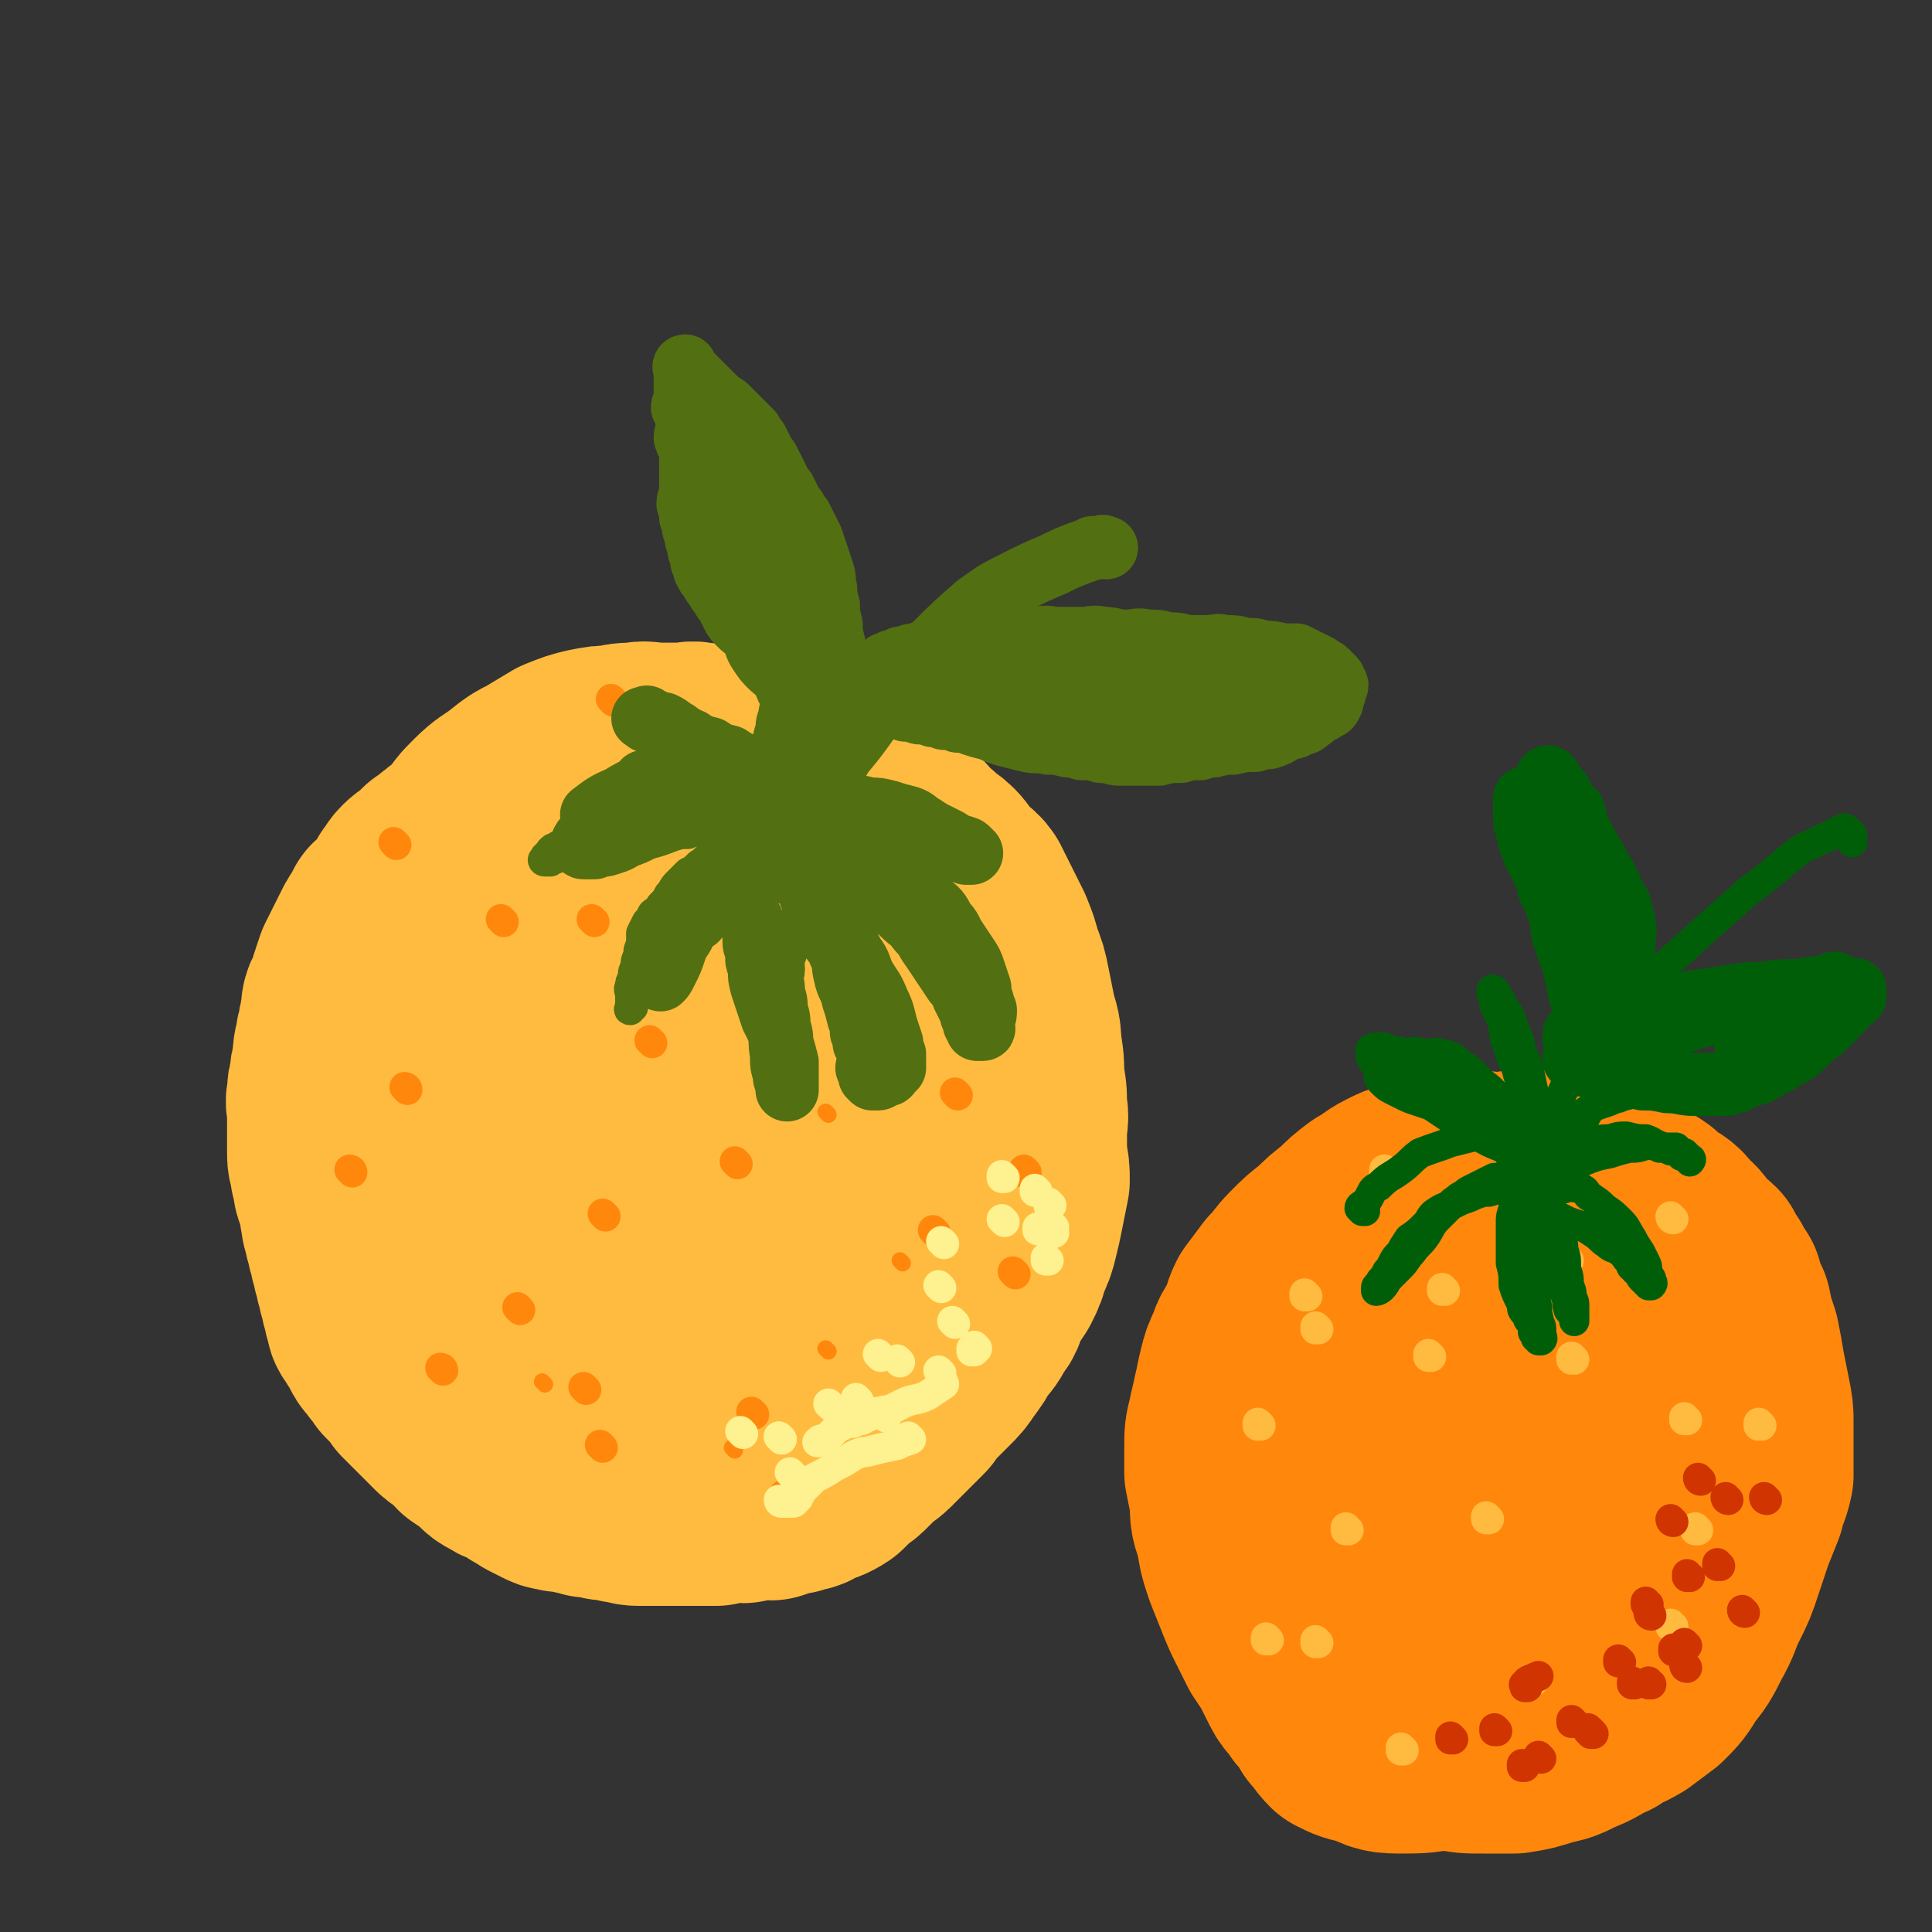 <svg viewBox='0 0 702 702' version='1.1' xmlns='http://www.w3.org/2000/svg' xmlns:xlink='http://www.w3.org/1999/xlink'><rect x="0" y="0" width="702" height="702" fill="#333333" stroke="none"/><g fill='none' stroke='rgb(255,187,64)' stroke-width='75' stroke-linecap='round' stroke-linejoin='round'><path d='M183,298c0,0 -1,-1 -1,-1 0,0 1,1 1,1 -1,1 -2,1 -3,2 -1,0 -1,0 -3,1 -2,1 -2,1 -4,2 -1,1 -1,1 -3,2 -2,1 -2,1 -4,2 -2,1 -2,2 -4,3 -2,2 -2,2 -4,3 -1,2 -1,2 -3,3 -2,2 -2,1 -4,3 -2,2 -1,2 -3,4 -1,2 0,3 -2,4 -1,2 -1,2 -3,3 -1,2 -1,2 -3,3 -1,2 -1,2 -1,3 -2,2 -2,2 -3,4 -1,2 -1,2 -2,4 -1,2 -1,2 -2,4 -1,2 -1,2 -2,4 -1,3 -1,3 -2,6 0,2 -1,2 -1,4 -2,3 -2,3 -2,7 -1,3 -1,3 -1,6 -1,2 -1,2 -1,4 -1,3 -1,3 -1,7 -1,3 -1,3 -1,6 -1,3 -1,3 -1,6 -1,3 0,3 0,6 0,3 0,3 0,7 0,3 0,3 0,7 0,3 0,3 1,6 0,2 0,2 1,4 0,3 0,3 1,5 0,2 1,2 1,4 1,3 0,3 1,5 0,2 0,2 1,4 0,2 0,2 1,4 0,2 0,2 1,4 0,2 0,2 1,4 0,2 0,2 1,4 0,2 0,2 1,4 0,2 0,2 1,4 0,2 0,2 1,4 0,2 0,2 1,4 0,2 0,2 1,3 1,2 1,2 2,3 1,2 1,2 2,4 1,2 2,2 3,4 2,2 2,2 3,4 2,2 2,2 3,3 2,2 2,2 3,4 2,2 2,2 4,4 2,2 2,2 4,4 2,2 2,2 4,4 2,2 3,1 4,3 3,2 2,2 4,4 3,2 3,2 6,4 2,2 2,3 5,4 2,2 3,1 6,3 2,1 2,2 5,3 1,1 1,1 3,2 2,1 2,1 4,2 2,1 2,0 4,1 3,0 3,0 6,1 2,0 2,0 4,1 3,0 3,0 6,1 3,0 3,0 6,1 3,0 3,1 6,1 3,0 3,0 6,0 2,0 2,0 4,0 3,0 3,0 7,0 2,0 2,0 4,0 3,0 4,0 7,0 3,-1 3,-1 6,-2 2,0 2,1 4,1 3,-1 3,-1 5,-2 3,0 3,1 5,1 3,-1 3,-1 5,-2 3,0 3,0 5,-1 3,0 3,-1 5,-2 3,-1 4,-1 7,-3 2,-2 2,-2 4,-4 3,-2 3,-2 5,-4 2,-2 2,-2 4,-4 2,-2 2,-1 4,-3 2,-2 2,-2 4,-4 2,-2 2,-2 4,-4 2,-2 2,-2 4,-4 2,-3 2,-3 4,-5 3,-3 3,-3 5,-5 3,-3 3,-3 5,-6 3,-4 3,-4 5,-8 3,-3 3,-3 5,-7 3,-3 2,-4 4,-8 2,-3 2,-3 4,-6 2,-4 2,-4 3,-8 2,-4 2,-4 3,-8 1,-4 1,-4 2,-9 1,-5 1,-5 2,-10 0,-4 0,-4 -1,-9 0,-4 0,-4 0,-9 0,-4 1,-4 0,-9 0,-5 0,-5 -1,-10 0,-6 0,-6 -1,-12 0,-6 -1,-6 -2,-11 -1,-5 -1,-5 -2,-10 -1,-5 -1,-5 -3,-10 -1,-4 -1,-4 -3,-9 -2,-4 -2,-4 -4,-8 -2,-4 -2,-4 -4,-8 -2,-3 -3,-2 -5,-5 -3,-3 -3,-4 -5,-6 -3,-3 -4,-2 -6,-5 -4,-3 -3,-3 -6,-6 -4,-4 -5,-3 -9,-6 -4,-3 -4,-3 -8,-5 -4,-3 -4,-3 -9,-5 -4,-2 -4,-2 -8,-4 -3,-1 -3,-1 -7,-3 -4,-1 -4,-2 -8,-3 -4,-1 -4,-1 -8,-2 -3,0 -3,-1 -7,-2 -3,0 -3,0 -7,0 -2,-1 -2,-1 -5,-1 -3,-1 -3,0 -6,0 -4,0 -4,0 -9,0 -4,0 -4,-1 -8,0 -4,0 -4,0 -8,1 -4,0 -4,0 -9,1 -4,1 -4,1 -9,3 -5,3 -5,3 -10,6 -4,2 -4,2 -9,6 -4,3 -5,3 -9,7 -4,4 -4,4 -6,8 -4,5 -3,5 -6,10 -3,6 -3,6 -6,13 -3,7 -4,7 -6,14 -3,8 -2,8 -4,16 -1,8 -1,8 -2,16 0,8 0,8 0,15 -1,7 -1,7 -1,14 0,7 0,7 1,14 1,7 2,7 4,14 3,7 2,8 4,15 3,7 3,6 6,13 2,6 3,6 6,13 3,6 3,6 6,12 2,5 2,5 6,9 3,4 3,4 7,8 3,3 4,3 8,5 4,3 4,3 8,5 4,3 4,3 9,4 5,1 5,1 9,1 6,0 6,1 12,0 7,-2 7,-2 14,-5 8,-4 8,-4 15,-9 8,-6 8,-6 15,-14 7,-7 7,-7 13,-15 6,-8 6,-8 10,-16 5,-8 6,-8 9,-17 4,-10 4,-10 6,-20 1,-10 1,-10 1,-21 -1,-10 -1,-10 -4,-20 -2,-7 -2,-7 -5,-15 -3,-6 -3,-7 -6,-12 -4,-6 -4,-6 -9,-10 -3,-4 -3,-4 -8,-6 -4,-3 -5,-3 -10,-5 -5,-2 -5,-3 -11,-3 -7,0 -7,1 -14,3 -7,2 -7,2 -14,6 -7,3 -7,4 -12,9 -8,7 -8,7 -13,15 -6,8 -6,9 -10,18 -4,10 -4,11 -5,21 -1,11 -1,11 1,22 1,11 1,12 4,22 4,11 5,11 11,21 6,8 6,8 14,15 6,6 6,6 13,9 7,3 7,3 15,3 8,1 8,1 15,0 9,-2 9,-3 16,-7 8,-5 9,-4 15,-10 8,-8 8,-8 13,-18 5,-10 5,-11 8,-22 3,-12 4,-13 4,-25 1,-13 1,-13 -2,-25 -1,-10 -2,-10 -5,-18 -3,-7 -3,-8 -8,-14 -3,-4 -4,-4 -9,-8 -4,-3 -4,-3 -9,-4 -6,-1 -7,-2 -14,0 -9,1 -9,2 -17,7 -10,6 -10,7 -18,16 -9,10 -10,10 -16,22 -6,12 -5,13 -8,26 -2,10 -2,11 -1,21 2,10 2,10 6,20 4,7 4,8 10,14 5,5 6,5 13,7 7,2 8,2 16,1 9,-1 9,-1 17,-5 10,-4 10,-5 19,-11 8,-7 8,-7 15,-16 6,-7 6,-7 9,-16 3,-7 3,-7 3,-15 0,-6 0,-7 -2,-12 -1,-5 -2,-5 -5,-9 -4,-4 -4,-4 -9,-7 -5,-2 -5,-2 -11,-2 -7,0 -8,0 -15,3 -8,4 -8,4 -15,10 -7,7 -8,7 -14,15 -5,8 -6,8 -9,17 -3,7 -2,8 -3,15 -1,7 -1,7 0,14 0,5 0,6 3,11 3,4 3,4 7,7 4,3 5,4 10,4 7,1 7,1 14,0 8,-3 8,-3 15,-7 8,-5 8,-5 14,-11 5,-5 6,-6 9,-12 4,-7 4,-8 4,-15 1,-6 0,-6 -3,-12 -2,-6 -2,-7 -6,-11 -5,-4 -5,-4 -11,-5 -6,-2 -7,-3 -14,-1 -8,4 -8,5 -16,11 -11,10 -13,13 -21,21 '/></g>
<g fill='none' stroke='rgb(255,136,12)' stroke-width='6' stroke-linecap='round' stroke-linejoin='round'><path d='M267,527c0,0 -1,-1 -1,-1 0,0 0,0 1,1 0,0 0,0 0,0 0,0 -1,-1 -1,-1 '/><path d='M198,503c0,0 -1,-1 -1,-1 0,0 0,0 1,1 '/><path d='M301,491c0,0 -1,-1 -1,-1 '/><path d='M328,459c0,0 -1,-1 -1,-1 '/><path d='M301,405c0,0 -1,-1 -1,-1 '/></g>
<g fill='none' stroke='rgb(255,136,12)' stroke-width='11' stroke-linecap='round' stroke-linejoin='round'><path d='M274,514c0,0 -1,-1 -1,-1 '/><path d='M213,505c0,0 -1,-1 -1,-1 0,0 0,0 1,1 '/><path d='M189,476c0,0 -1,-1 -1,-1 0,0 0,0 1,1 0,0 0,0 0,0 '/><path d='M128,426c0,0 -1,-1 -1,-1 0,0 1,0 1,1 '/><path d='M183,335c0,0 -1,-1 -1,-1 0,0 0,0 1,1 0,0 0,0 0,0 '/><path d='M216,335c0,0 -1,-1 -1,-1 0,0 0,0 1,1 0,0 0,0 0,0 '/><path d='M220,442c0,0 -1,-1 -1,-1 0,0 0,0 1,1 0,0 0,0 0,0 '/><path d='M268,423c0,0 -1,-1 -1,-1 0,0 0,0 1,1 0,0 0,0 0,0 '/><path d='M299,341c0,0 -1,-1 -1,-1 '/><path d='M348,398c0,0 -1,-1 -1,-1 '/><path d='M373,426c0,0 -1,-1 -1,-1 0,0 0,0 0,1 '/><path d='M308,310c0,0 -1,-1 -1,-1 0,0 0,0 1,1 0,0 0,0 0,0 '/><path d='M237,379c0,0 -1,-1 -1,-1 0,0 0,0 1,1 0,0 0,0 0,0 0,0 -1,-1 -1,-1 '/><path d='M148,396c0,0 -1,-1 -1,-1 0,0 1,0 1,1 '/><path d='M144,307c0,0 -1,-1 -1,-1 '/><path d='M223,255c0,0 -1,-1 -1,-1 '/><path d='M292,257c0,0 -1,-1 -1,-1 '/><path d='M335,311c0,0 -1,-1 -1,-1 0,0 0,0 1,1 '/><path d='M219,526c0,0 -1,-1 -1,-1 0,0 0,0 1,1 0,0 0,0 0,0 '/><path d='M286,544c0,0 -1,-1 -1,-1 0,0 0,0 1,1 0,0 0,0 0,0 '/><path d='M369,463c0,0 -1,-1 -1,-1 '/><path d='M340,448c0,0 -1,-1 -1,-1 0,0 0,0 1,1 '/><path d='M161,498c0,0 -1,-1 -1,-1 0,0 1,0 1,1 '/></g>
<g fill='none' stroke='rgb(82,111,18)' stroke-width='11' stroke-linecap='round' stroke-linejoin='round'><path d='M279,304c0,0 0,-1 -1,-1 -2,0 -2,0 -3,0 -3,-1 -3,-1 -5,-1 -2,-1 -2,-1 -4,-1 -2,-1 -2,-1 -5,-1 -3,-1 -3,-1 -5,-1 -2,-1 -2,-1 -4,-1 -3,-1 -3,-1 -5,-1 -3,-1 -3,0 -6,0 -3,0 -3,0 -6,0 -3,0 -3,-1 -6,0 -3,0 -3,0 -5,1 -2,0 -2,0 -4,1 -1,0 -1,0 -3,1 -1,0 -1,0 -3,1 -1,0 -1,0 -3,1 -1,1 -1,1 -3,2 -1,1 -1,1 -2,2 0,1 -1,0 -2,1 -1,0 -1,0 -2,1 -1,0 -1,0 -2,1 0,0 0,0 0,1 -1,0 -1,0 -1,1 -1,0 -1,0 -1,1 -1,0 -1,1 0,1 0,0 0,0 1,0 0,0 0,0 1,0 1,-1 1,-1 2,-1 2,-1 2,-1 3,-1 3,-1 3,-1 6,-1 3,-1 3,-1 6,-1 3,-1 3,-2 7,-3 3,0 3,0 7,0 3,-1 3,-1 7,-1 3,-1 3,-1 6,-1 3,-1 3,-1 6,-1 2,-1 2,-1 4,-1 2,-1 2,0 4,0 2,0 2,0 4,0 2,0 2,0 3,0 1,0 1,0 2,0 1,0 1,0 2,0 1,0 1,0 2,0 1,0 1,0 2,0 0,0 0,0 1,0 0,0 0,0 1,0 0,0 0,0 1,0 0,0 1,-1 1,0 0,0 0,0 0,1 -1,0 -1,0 -2,1 -1,0 -1,0 -2,1 -1,0 -1,0 -3,1 -2,0 -2,0 -4,1 -2,1 -2,1 -4,2 -2,1 -2,1 -4,2 -2,1 -2,2 -4,3 -2,2 -2,2 -4,3 -2,2 -2,2 -4,4 -2,2 -1,2 -3,4 -1,2 -1,2 -3,4 -1,2 -2,2 -3,3 -1,2 -1,2 -2,3 -1,2 -1,2 -2,4 0,2 0,2 0,4 -1,2 -1,2 -1,4 -1,2 -1,2 -1,4 -1,2 -1,2 -1,4 -1,2 -1,2 -1,3 -1,2 0,2 0,3 0,1 0,1 0,2 0,1 0,1 0,2 0,0 0,0 0,1 0,0 -1,1 0,1 0,0 0,-1 1,-1 0,-1 0,-2 1,-3 1,-1 1,-1 2,-3 1,-2 1,-2 2,-4 2,-3 2,-2 4,-5 2,-3 2,-3 4,-6 3,-4 3,-4 5,-7 3,-3 3,-3 5,-6 3,-3 4,-3 7,-6 2,-3 2,-3 4,-5 2,-2 2,-1 4,-3 2,-1 2,-1 3,-2 2,-1 2,-1 3,-2 1,0 1,0 2,0 1,-1 1,-1 2,-1 0,-1 0,-1 1,-1 0,-1 0,-1 1,-1 0,-1 0,-1 1,-1 0,-1 1,-1 1,-1 0,-1 -1,-1 -1,0 -1,0 -1,0 -2,1 0,0 0,0 -1,1 0,0 0,0 -1,1 0,0 0,0 -1,1 0,1 0,1 -1,2 0,1 0,1 -1,2 0,1 0,1 -1,2 0,1 0,0 -1,1 0,0 0,0 -1,1 0,0 0,0 -1,1 0,1 0,1 -1,2 0,1 0,1 -1,2 0,2 0,2 -1,4 0,3 1,3 1,6 0,2 -1,2 0,4 0,4 0,4 1,7 0,3 0,3 1,6 0,3 0,3 1,7 1,3 1,3 2,6 1,3 1,3 2,6 1,2 1,2 2,4 1,2 1,2 2,4 1,2 0,2 1,3 0,1 0,1 1,2 0,1 0,1 1,2 0,1 0,0 1,1 0,0 1,1 1,1 0,0 0,-1 0,-1 0,-1 0,-2 0,-3 -1,-2 -1,-2 -2,-4 0,-2 0,-3 -1,-5 0,-3 -1,-3 -2,-5 -1,-2 -1,-2 -2,-4 0,-2 0,-2 -1,-4 0,-3 0,-3 -1,-5 0,-3 0,-3 -1,-6 0,-4 0,-4 1,-9 0,-4 0,-4 1,-8 0,-3 0,-3 1,-6 0,-3 1,-3 2,-5 1,-2 0,-2 1,-4 0,-1 0,-1 1,-2 0,0 0,0 1,0 0,-1 0,-1 1,-1 '/></g>
<g fill='none' stroke='rgb(82,111,18)' stroke-width='23' stroke-linecap='round' stroke-linejoin='round'><path d='M288,296c0,0 -1,-1 -1,-1 0,0 1,1 1,1 -2,-1 -3,-2 -5,-2 -4,-1 -4,-1 -7,-1 -4,-1 -4,-1 -8,-1 -2,-1 -2,-1 -5,-1 -5,-1 -5,-1 -9,-1 -3,-1 -3,-1 -7,0 -3,0 -3,1 -7,2 -4,1 -4,1 -8,2 -3,1 -3,1 -6,2 -3,1 -3,1 -5,2 -2,1 -1,1 -3,2 -1,1 -1,1 -3,2 -1,1 -1,1 -2,2 0,0 0,0 0,1 -1,0 -1,0 -1,1 -1,0 0,0 0,1 0,0 -1,1 0,1 0,0 0,0 1,0 1,0 2,0 3,0 2,-1 2,-1 4,-1 3,-1 4,-1 7,-3 3,-1 3,-1 7,-3 4,-1 4,-1 9,-3 4,-1 4,-2 8,-3 3,-1 3,0 7,0 2,-1 2,-1 4,-1 2,-1 2,0 3,0 2,0 2,0 3,0 1,0 1,-1 2,0 1,0 1,0 2,1 0,0 0,0 1,1 0,0 0,0 1,1 0,0 0,0 1,1 0,0 0,1 1,1 0,0 1,0 1,0 0,-1 0,-1 0,-1 -1,-1 -1,-1 -2,-1 0,-1 0,-2 -1,-3 -1,-1 -1,-1 -2,-3 -1,-2 -1,-2 -3,-4 -1,-2 -1,-2 -3,-4 -2,-2 -2,-2 -4,-4 -1,-1 -1,-1 -3,-3 -1,-1 -1,0 -3,-2 -1,-1 -1,-1 -3,-3 -1,-1 -1,-1 -3,-2 -1,-1 -1,-1 -3,-2 -1,-1 -1,-1 -3,-2 -1,-1 -1,-1 -3,-2 -1,0 -1,0 -2,0 -1,-1 -1,-1 -2,-1 -1,-1 -1,-1 -2,-1 0,-1 0,0 0,0 -1,0 -2,0 -1,0 0,0 0,0 1,1 1,0 1,0 2,1 2,1 2,0 3,1 2,1 2,1 4,2 3,2 3,2 7,3 3,2 3,2 7,3 3,2 3,2 7,3 3,2 3,2 6,3 2,2 2,2 4,3 2,2 2,2 4,3 2,2 2,2 3,3 2,2 2,2 3,3 1,2 1,2 2,3 1,1 1,1 2,2 1,1 0,1 1,2 0,1 0,1 1,2 0,1 0,1 1,2 0,1 0,0 1,1 0,0 1,1 1,1 0,0 -1,0 -1,0 -1,-1 -1,-1 -2,-1 0,-1 0,-2 -1,-3 0,-1 -1,0 -2,-2 -1,-1 -1,-1 -2,-3 0,-1 0,-1 -1,-3 0,-2 0,-2 -1,-4 0,-2 0,-2 -1,-5 0,-3 0,-3 1,-6 0,-3 0,-3 1,-5 0,-3 0,-3 1,-5 0,-3 0,-3 1,-5 0,-2 0,-2 1,-4 0,-1 0,-1 1,-3 0,-1 0,-1 0,-2 0,-1 0,-1 0,-2 0,0 0,0 0,0 0,-1 0,-1 0,-1 0,0 0,0 0,1 0,1 0,1 0,2 0,1 0,1 0,2 0,2 -1,2 0,4 0,3 1,3 1,7 0,4 -1,4 0,9 0,5 0,5 1,10 0,4 0,4 0,8 0,3 0,3 0,6 0,2 0,2 0,3 0,2 0,2 0,3 0,2 0,2 0,3 0,1 0,1 0,2 0,1 0,1 0,2 0,0 0,0 0,1 0,0 0,0 0,1 0,0 0,1 0,1 0,0 0,-1 0,-1 0,-1 0,-1 0,-1 0,-2 0,-2 0,-3 0,-1 0,-1 0,-2 0,-1 -1,-1 0,-3 0,-1 0,-1 1,-3 0,-1 0,-1 1,-3 0,-1 1,-1 2,-2 1,-1 1,-1 3,-2 2,0 2,0 4,0 3,-1 3,-2 6,-1 4,0 4,0 8,1 3,0 3,0 7,1 3,1 3,1 7,2 3,1 3,2 5,3 3,2 3,2 5,3 2,1 2,1 4,2 2,1 1,1 3,2 1,1 2,0 3,1 1,0 1,0 2,1 0,0 1,1 1,1 -1,0 -1,0 -2,0 -2,-1 -2,-1 -4,-1 -1,-1 -1,-1 -3,-1 -1,-1 -1,-1 -3,-1 -3,-1 -3,-2 -5,-3 -3,-1 -3,-1 -5,-2 -3,0 -3,0 -6,0 -4,-1 -4,-2 -8,-1 -3,0 -3,0 -7,1 -3,0 -3,0 -7,1 -3,1 -3,1 -5,2 -2,1 -2,1 -4,2 -2,1 -2,1 -3,2 -1,1 -1,1 -2,2 0,1 0,1 -1,2 0,1 0,1 -1,2 0,1 0,1 1,2 0,1 0,1 1,1 0,0 0,0 1,0 1,0 1,0 2,0 1,0 1,0 2,0 2,-1 1,-1 3,-1 2,-1 2,-1 4,-1 2,-1 2,-1 4,-1 3,-1 3,-1 5,-1 3,-1 3,-1 5,0 3,0 3,0 5,1 3,1 3,1 5,2 4,2 4,2 6,4 4,3 4,3 6,7 4,3 4,3 6,7 3,3 2,3 4,6 2,3 2,3 4,6 2,3 2,3 3,6 1,3 1,3 2,6 0,2 0,2 1,5 0,1 0,1 1,3 0,2 0,2 -1,3 0,1 0,1 0,2 0,0 0,0 0,1 0,0 1,1 0,1 0,0 0,0 -1,0 0,0 0,0 -1,0 0,-1 1,-1 0,-1 0,-1 0,-1 -1,-1 0,-1 0,-2 -1,-3 0,-1 0,-1 -1,-3 -1,-2 -1,-2 -2,-4 -1,-3 -1,-3 -3,-5 -2,-3 -2,-3 -4,-6 -2,-3 -2,-3 -4,-6 -3,-4 -2,-4 -5,-7 -3,-4 -3,-3 -6,-6 -3,-3 -3,-3 -6,-5 -3,-2 -3,-2 -6,-4 -3,-2 -3,-1 -6,-3 -2,-1 -2,-1 -4,-2 -2,0 -2,0 -4,0 -2,-1 -2,-1 -3,-1 -1,-1 -1,-1 -2,-1 -1,-1 -1,0 -2,0 -1,0 -1,0 -2,0 0,0 0,0 -1,0 0,0 0,0 -1,0 0,0 0,-1 -1,0 0,0 1,0 1,1 0,0 -1,0 0,1 0,1 0,1 1,2 1,2 1,2 2,4 1,3 1,3 3,6 2,2 2,2 4,5 2,2 2,2 4,5 3,3 3,3 5,7 3,4 2,4 4,8 3,5 3,4 5,9 2,4 2,5 3,9 1,3 1,3 2,6 0,2 0,2 1,4 0,2 0,2 0,3 0,1 0,1 0,2 -1,1 -1,1 -2,2 0,1 -1,0 -2,1 -1,0 -1,1 -2,1 0,0 0,0 -1,0 0,0 0,0 -1,0 0,-1 0,-1 -1,-1 0,-1 0,-1 -1,-3 0,-1 1,-1 1,-3 0,-1 0,-1 0,-3 -1,-1 -1,-1 -2,-3 0,-2 0,-2 -1,-4 0,-3 0,-3 -1,-5 -1,-4 -1,-4 -2,-7 -1,-5 -2,-4 -3,-9 -1,-4 0,-4 -2,-8 -1,-3 -1,-2 -3,-5 -1,-2 -1,-2 -2,-4 -1,-1 -1,-2 -2,-3 '/><path d='M270,328c0,0 -1,-1 -1,-1 0,0 0,0 1,1 1,3 1,3 3,6 1,3 1,3 2,7 1,3 2,3 3,6 1,3 0,3 1,7 1,4 1,4 2,8 1,6 1,6 2,12 1,4 0,4 1,9 0,4 0,4 1,7 0,2 0,2 1,3 0,1 0,1 0,2 0,0 0,1 0,1 0,-1 0,-2 0,-3 0,-4 0,-4 0,-7 -1,-4 -1,-4 -2,-7 0,-3 0,-3 -1,-6 0,-3 0,-3 -1,-6 0,-3 0,-3 -1,-6 0,-3 0,-3 -1,-5 0,-2 1,-2 1,-4 0,-2 -1,-2 0,-4 0,-1 0,-1 1,-3 0,-1 0,-2 1,-3 '/><path d='M264,323c0,0 -1,-1 -1,-1 0,0 0,0 1,1 0,0 0,0 0,0 -3,2 -3,2 -5,5 -3,3 -3,2 -6,6 -3,2 -3,2 -5,6 -2,3 -2,3 -3,6 -1,3 -1,3 -3,7 -1,2 -1,2 -2,3 '/><path d='M235,285c0,0 -1,-1 -1,-1 0,0 1,1 1,1 -5,2 -5,2 -10,5 -5,2 -6,3 -10,6 '/><path d='M286,306c0,0 -1,0 -1,-1 2,-3 3,-3 6,-7 3,-5 3,-6 7,-11 4,-6 4,-6 8,-13 5,-6 5,-6 10,-13 5,-6 5,-6 10,-12 7,-8 7,-8 14,-15 7,-7 7,-7 15,-14 7,-5 7,-5 15,-9 6,-3 6,-3 13,-6 4,-2 4,-2 9,-4 3,-1 3,-1 5,-2 2,0 2,0 3,0 1,-1 1,0 2,0 '/><path d='M306,272c0,0 -1,-1 -1,-1 0,0 0,0 1,1 0,0 0,0 0,0 0,0 0,0 -1,-1 -1,-1 -1,-1 -2,-2 -2,-1 -2,-1 -3,-3 0,0 0,-1 -1,-2 -1,-1 -1,-1 -3,-3 -1,-1 -1,-1 -2,-2 -1,-1 -2,0 -3,-2 -1,-1 0,-2 -2,-4 -1,-2 -2,-1 -3,-3 -1,-2 0,-2 -2,-4 -1,-2 -2,-2 -4,-4 -2,-2 -2,-2 -4,-5 -2,-3 -1,-3 -3,-6 -1,-2 -2,-2 -4,-4 -2,-2 -2,-2 -3,-4 -1,-2 -1,-2 -2,-4 -1,-1 -1,-1 -2,-3 -1,-1 -1,-1 -2,-3 -1,-1 -1,-1 -2,-3 -1,-1 -1,-1 -2,-3 0,-1 0,-1 -1,-3 0,-2 0,-2 -1,-4 0,-2 0,-2 -1,-4 0,-2 0,-2 -1,-4 0,-2 0,-2 -1,-4 0,-2 0,-2 -1,-5 0,-2 1,-2 1,-4 0,-2 0,-2 0,-5 0,-3 0,-3 0,-5 0,-3 0,-3 0,-5 -1,-3 -1,-2 -2,-5 0,-2 1,-2 1,-4 0,-2 0,-2 0,-4 -1,-1 -1,-1 -2,-3 0,-1 1,-1 1,-3 0,-1 0,-1 0,-3 0,-1 0,-1 0,-3 0,-1 0,-1 0,-1 0,-1 0,-1 0,-2 0,-1 0,-1 0,-1 0,-1 0,-1 0,-1 0,-1 0,-1 0,-1 0,0 -1,0 0,1 0,0 0,0 1,1 0,0 0,0 1,1 0,0 0,0 1,1 0,0 0,0 1,1 1,1 1,1 2,2 1,1 1,1 2,2 1,1 1,1 2,2 1,1 1,1 2,2 1,1 2,1 3,2 2,2 2,2 3,3 2,2 2,2 3,3 2,2 2,2 3,3 1,2 1,2 2,3 1,2 1,2 2,4 1,2 1,2 2,3 1,2 1,2 2,4 1,2 1,2 2,4 1,2 1,2 2,3 1,2 1,2 2,4 1,2 1,2 2,3 1,2 1,2 2,3 1,2 1,2 2,4 1,2 1,2 2,4 1,3 1,3 2,6 1,3 1,3 2,6 1,3 0,3 1,6 0,3 0,3 1,6 0,3 0,3 1,7 0,3 0,3 1,7 0,3 1,3 1,6 0,3 0,3 0,6 0,1 0,1 0,3 0,2 0,2 0,4 0,2 0,2 0,3 0,1 0,1 0,2 -1,1 -1,1 -2,2 0,1 0,1 -1,1 0,0 0,0 -1,0 0,0 0,0 -1,0 -1,-1 -1,-1 -2,-3 -1,-2 -2,-2 -3,-4 -2,-3 -2,-3 -3,-6 -2,-5 -1,-5 -3,-11 -1,-5 -1,-5 -3,-11 -1,-5 -1,-5 -3,-11 -1,-4 -1,-4 -3,-9 -1,-4 -2,-4 -3,-9 -1,-3 0,-4 -2,-7 -1,-5 -1,-4 -3,-8 -1,-3 -1,-3 -2,-5 0,-1 -1,-1 -2,-3 0,-1 0,-1 -1,-3 0,-1 0,-1 -1,-2 0,0 0,0 -1,0 0,-1 0,-1 1,-1 0,0 0,0 1,1 1,2 2,2 3,4 2,5 2,5 4,9 2,5 2,5 4,9 3,5 3,5 5,10 3,5 2,5 4,10 2,6 3,6 4,12 2,5 2,5 3,11 1,5 2,5 3,9 1,4 1,4 2,7 1,2 1,2 2,3 '/><path d='M325,257c0,0 -1,-1 -1,-1 0,0 0,1 1,1 1,0 2,0 4,1 2,0 2,0 5,1 3,0 3,0 5,1 2,0 2,0 4,1 3,0 3,0 5,1 3,0 3,0 5,1 3,1 3,1 7,2 2,1 2,1 5,2 4,1 4,1 8,2 4,1 4,0 8,1 3,0 3,0 7,1 3,0 3,0 5,1 4,0 4,0 7,1 4,0 4,1 7,1 4,0 4,0 8,0 3,0 3,0 6,0 4,-1 4,-1 8,-1 3,-1 3,-1 7,-1 2,-1 2,-1 5,-1 4,-1 4,-1 7,-1 4,-1 4,-1 8,-1 2,-1 2,-1 5,-1 3,-1 3,-1 6,-3 3,-1 3,0 5,-2 2,0 2,0 4,-2 1,0 1,-1 3,-2 1,-1 1,0 3,-2 1,0 1,0 2,-2 0,0 0,-1 0,-2 1,-1 1,-1 1,-3 1,-1 1,-1 0,-2 0,-1 0,-1 -1,-2 -1,-1 -1,-1 -2,-2 -1,-1 -2,-1 -3,-2 -2,-1 -2,-1 -4,-2 -2,-1 -2,-1 -4,-2 -3,0 -3,0 -5,0 -4,-1 -4,-1 -7,-1 -3,-1 -3,-1 -7,-1 -3,-1 -3,-1 -7,-1 -3,-1 -3,0 -7,0 -3,0 -3,0 -7,0 -3,-1 -3,-1 -7,-1 -3,-1 -3,-1 -7,-1 -4,-1 -4,0 -8,0 -4,0 -4,-1 -8,-1 -4,-1 -4,0 -8,0 -4,0 -4,0 -8,0 -4,0 -4,-1 -8,0 -4,0 -4,0 -8,1 -4,1 -4,0 -9,1 -4,0 -4,0 -9,1 -4,0 -4,0 -8,1 -3,0 -3,0 -6,1 -2,0 -2,0 -4,1 -2,0 -2,0 -4,1 -2,0 -2,0 -3,1 -1,0 -2,0 -3,1 -1,0 -1,0 -2,1 -1,1 -1,1 -2,2 0,1 0,1 -1,2 0,1 0,1 1,2 0,1 0,1 1,2 1,1 1,1 2,2 1,1 1,1 3,2 2,1 2,1 4,2 4,1 4,1 8,2 5,1 5,2 11,2 6,0 6,0 13,0 6,-1 6,-1 13,-1 7,-1 7,-1 14,-1 6,-1 6,-1 13,-3 6,-1 6,-1 11,-2 6,-1 6,0 12,-2 5,0 5,-1 10,-2 4,0 4,0 9,0 4,-1 4,-2 8,-3 3,0 3,0 5,0 2,-1 2,-1 4,-1 1,-1 1,-1 2,-1 0,-1 1,-1 1,-1 -1,-1 -1,-2 -2,-3 -2,-1 -2,-1 -4,-2 -5,-1 -5,-1 -9,-2 -6,0 -6,-1 -13,0 -7,0 -7,0 -14,1 -7,0 -7,0 -14,1 -6,0 -6,0 -13,1 -7,1 -7,1 -15,2 -6,1 -6,1 -12,2 -4,1 -4,0 -9,1 -3,0 -3,0 -7,1 -1,0 -1,1 -2,1 -1,0 -2,0 -2,0 0,0 1,0 2,0 2,0 2,0 5,0 6,-1 6,-1 12,-1 10,-1 10,-1 19,-1 9,-1 9,-1 18,-1 8,-1 8,-1 16,-1 6,-1 6,-1 11,-1 4,-1 4,-1 8,-1 1,-1 2,-1 3,-1 '/><path d='M441,256c0,0 -1,-1 -1,-1 0,0 0,0 0,1 '/></g>
<g fill='none' stroke='rgb(254,241,144)' stroke-width='11' stroke-linecap='round' stroke-linejoin='round'><path d='M382,438c0,0 -1,-1 -1,-1 0,0 0,0 0,1 '/><path d='M381,458c0,0 -1,-1 -1,-1 0,0 0,0 0,1 '/><path d='M354,491c0,0 -1,-1 -1,-1 0,0 0,0 0,1 '/><path d='M343,503c0,0 -1,-1 -1,-1 0,0 1,0 1,1 -3,2 -3,2 -6,4 -4,2 -5,1 -9,3 -2,1 -2,1 -4,2 -2,1 -2,0 -4,1 -2,0 -2,0 -3,1 -2,1 -2,1 -4,2 -1,0 -2,0 -3,1 -2,0 -2,0 -4,1 -1,0 -1,0 -2,1 -1,1 -1,1 -2,2 -1,1 -1,1 -3,2 -1,0 -1,0 -2,1 '/><path d='M288,536c0,0 -1,-1 -1,-1 0,0 0,0 1,1 0,0 0,0 0,0 0,0 -1,-1 -1,-1 '/><path d='M322,515c0,0 -1,-1 -1,-1 0,0 0,0 1,1 '/><path d='M355,490c0,0 -1,-1 -1,-1 0,0 0,0 0,1 0,0 0,0 0,0 '/><path d='M378,447c0,0 -1,-1 -1,-1 0,0 0,0 0,1 0,0 0,0 0,0 1,0 0,-1 0,-1 '/><path d='M377,433c0,0 -1,-1 -1,-1 0,0 0,0 0,1 0,0 0,0 0,0 '/><path d='M365,428c0,0 -1,-1 -1,-1 0,0 0,0 0,1 0,0 0,0 0,0 '/><path d='M343,452c0,0 -1,-1 -1,-1 0,0 0,0 1,1 '/><path d='M347,481c0,0 -1,-1 -1,-1 0,0 0,0 1,1 0,0 0,0 0,0 '/><path d='M284,523c0,0 -1,-1 -1,-1 0,0 0,0 1,1 '/><path d='M284,523c0,0 -1,-1 -1,-1 0,0 0,0 1,1 0,0 0,0 0,0 '/><path d='M302,511c0,0 -1,-1 -1,-1 0,0 0,0 1,1 '/><path d='M327,495c0,0 -1,-1 -1,-1 0,0 0,0 1,1 0,0 0,0 0,0 '/><path d='M342,468c0,0 -1,-1 -1,-1 0,0 0,0 1,1 '/><path d='M365,444c0,0 -1,-1 -1,-1 '/><path d='M320,493c0,0 -1,-1 -1,-1 '/><path d='M270,521c0,0 -1,-1 -1,-1 0,0 0,0 1,1 '/><path d='M284,546c0,0 -1,-1 -1,-1 0,0 0,1 1,1 3,-2 4,-3 7,-5 '/><path d='M342,499c0,0 -1,-1 -1,-1 0,0 0,0 1,1 0,0 0,0 0,0 '/><path d='M383,448c0,0 -1,-1 -1,-1 '/><path d='M383,446c0,0 -1,-1 -1,-1 '/><path d='M331,523c0,0 -1,-1 -1,-1 0,0 0,0 1,1 0,0 0,0 0,0 -3,1 -3,1 -5,2 -5,1 -5,1 -9,2 -3,1 -3,0 -7,2 -3,2 -3,2 -7,4 -3,2 -3,2 -7,4 -2,2 -2,2 -4,4 -1,1 -1,2 -2,3 0,1 0,0 -1,1 0,0 0,1 -1,1 -1,0 -1,0 -2,0 '/><path d='M312,509c0,0 -1,-1 -1,-1 0,0 0,0 1,1 '/><path d='M312,510c0,0 -1,-1 -1,-1 0,0 0,0 1,1 0,0 0,0 0,0 '/></g>
<g fill='none' stroke='rgb(255,136,12)' stroke-width='75' stroke-linecap='round' stroke-linejoin='round'><path d='M531,502c0,0 -1,-1 -1,-1 0,0 1,1 0,1 -2,0 -2,0 -5,1 -4,1 -4,1 -8,2 -5,1 -5,1 -10,3 -6,2 -6,2 -10,5 -5,3 -4,3 -8,7 -3,2 -3,3 -6,6 -2,2 -2,2 -5,6 -1,2 -1,2 -2,4 -1,3 -1,4 -2,7 -1,3 -1,3 -2,6 -1,4 -1,4 -1,8 0,5 0,5 0,10 1,6 1,6 3,11 1,6 1,6 3,11 2,5 2,5 4,10 2,4 2,4 4,8 2,4 2,4 4,8 2,3 2,4 5,7 3,3 4,2 7,4 4,2 4,3 8,4 5,2 5,2 10,3 4,1 4,1 9,2 5,1 5,1 11,1 5,0 6,0 11,0 6,-1 6,-1 12,-3 6,-1 6,-2 11,-4 5,-2 5,-3 10,-5 4,-3 4,-2 9,-5 4,-3 4,-3 8,-6 4,-4 4,-4 7,-9 4,-5 4,-5 7,-11 4,-7 3,-7 6,-13 3,-6 3,-6 5,-12 2,-6 2,-6 4,-12 2,-5 2,-5 4,-10 1,-5 2,-5 3,-10 0,-5 0,-5 0,-10 0,-4 0,-4 0,-9 0,-4 0,-4 -1,-9 -1,-5 -1,-5 -2,-10 -1,-6 -1,-6 -2,-11 -2,-6 -2,-6 -3,-11 -2,-4 -2,-4 -3,-8 -2,-3 -2,-3 -3,-5 -2,-3 -2,-3 -3,-5 -2,-2 -3,-2 -5,-4 -2,-3 -2,-4 -5,-6 -3,-4 -3,-4 -7,-6 -4,-4 -4,-4 -9,-6 -4,-2 -4,-2 -8,-4 -5,-2 -5,-2 -9,-3 -5,-1 -5,-1 -9,-2 -6,0 -6,0 -12,-1 -5,0 -5,1 -11,1 -5,0 -5,-1 -11,0 -4,0 -4,0 -8,1 -5,1 -5,1 -10,2 -5,1 -5,1 -9,3 -4,2 -4,3 -8,5 -4,3 -4,3 -8,7 -4,3 -4,3 -8,7 -4,3 -4,3 -8,7 -4,4 -3,4 -7,8 -3,4 -3,4 -6,8 -2,4 -1,4 -3,8 -2,4 -3,4 -4,8 -2,4 -2,4 -3,8 -1,4 -1,5 -2,9 -1,5 -1,4 -2,9 -1,4 -1,4 -1,9 0,5 0,5 0,9 1,5 1,5 2,10 0,6 0,6 2,11 1,7 1,7 3,13 2,5 2,5 4,10 2,5 2,5 4,9 2,4 2,4 4,8 2,3 2,3 4,6 2,4 2,4 4,8 2,4 3,3 5,7 3,3 3,3 5,7 3,3 2,3 5,6 4,2 4,2 9,3 5,2 5,3 11,3 9,0 9,0 18,-2 10,-2 10,-2 18,-7 9,-4 9,-4 17,-10 7,-5 8,-5 14,-11 8,-7 8,-7 15,-14 6,-6 7,-6 12,-13 6,-7 6,-7 10,-15 4,-8 4,-8 6,-16 3,-9 3,-9 5,-18 2,-10 2,-10 1,-20 0,-11 -1,-11 -3,-22 -3,-9 -3,-9 -7,-17 -3,-8 -3,-8 -8,-15 -4,-5 -4,-5 -9,-9 -5,-4 -5,-4 -10,-6 -5,-3 -5,-4 -10,-5 -6,-2 -7,-2 -13,-2 -6,0 -7,0 -13,2 -7,2 -7,2 -14,5 -9,6 -9,5 -17,12 -8,7 -9,7 -15,16 -7,9 -7,9 -12,19 -4,13 -3,13 -6,26 -2,12 -3,12 -3,25 -1,11 -1,11 0,22 1,9 1,10 3,19 1,7 1,7 4,14 3,6 3,6 7,10 6,5 6,5 13,7 8,1 9,1 17,0 11,-2 11,-2 22,-5 10,-4 11,-4 21,-10 9,-6 8,-7 16,-15 7,-7 8,-6 13,-15 6,-9 5,-9 7,-19 2,-9 2,-9 1,-18 0,-8 1,-8 -1,-16 -2,-7 -2,-7 -7,-14 -3,-5 -4,-5 -9,-8 -5,-3 -6,-3 -12,-3 -7,0 -7,0 -14,2 -8,2 -8,2 -15,6 -9,7 -10,7 -17,16 -7,8 -7,8 -12,17 -4,9 -4,9 -6,19 -2,8 -2,9 -2,18 0,7 0,7 3,14 2,7 2,7 6,13 4,4 4,5 10,7 6,2 7,2 13,2 9,0 10,0 18,-3 11,-4 12,-3 22,-10 9,-6 9,-7 16,-16 6,-8 6,-9 10,-18 4,-10 4,-10 5,-21 1,-8 2,-9 0,-17 -1,-8 -1,-9 -5,-16 -3,-6 -3,-8 -8,-11 -5,-4 -6,-3 -12,-3 -6,0 -7,-1 -13,2 -10,3 -10,4 -19,10 -10,7 -10,8 -18,17 -8,10 -7,10 -13,21 -6,11 -6,11 -9,22 -3,10 -3,10 -3,20 0,7 0,7 3,14 1,6 1,6 5,10 4,4 5,5 10,6 7,1 8,0 15,-1 8,-3 9,-3 16,-7 9,-6 9,-7 16,-15 6,-6 6,-7 9,-15 2,-6 3,-7 3,-14 0,-5 -1,-6 -3,-10 -2,-4 -3,-5 -7,-7 -5,-2 -5,-3 -11,-2 -7,1 -8,1 -14,5 -9,7 -9,8 -14,18 -5,11 -5,12 -7,24 -2,16 -1,21 -1,32 '/></g>
<g fill='none' stroke='rgb(255,187,64)' stroke-width='11' stroke-linecap='round' stroke-linejoin='round'><path d='M510,636c0,0 -1,-1 -1,-1 0,0 0,0 0,1 '/><path d='M461,596c0,0 -1,-1 -1,-1 0,0 0,0 0,1 '/><path d='M458,518c0,0 -1,-1 -1,-1 0,0 0,0 0,1 '/><path d='M525,469c0,0 -1,-1 -1,-1 0,0 0,0 0,1 '/><path d='M541,552c0,0 -1,-1 -1,-1 0,0 0,0 0,1 '/><path d='M490,556c0,0 -1,-1 -1,-1 0,0 0,0 0,1 '/><path d='M479,597c0,0 -1,-1 -1,-1 0,0 0,0 0,1 '/><path d='M557,611c0,0 -1,-1 -1,-1 0,0 0,0 0,1 0,0 0,0 0,0 '/><path d='M608,591c-1,0 -1,-1 -1,-1 0,0 0,0 0,1 '/><path d='M613,516c-1,0 -1,-1 -1,-1 0,0 0,0 0,1 '/><path d='M570,458c0,0 -1,-1 -1,-1 0,0 0,0 0,1 '/><path d='M479,483c0,0 -1,-1 -1,-1 0,0 0,0 0,1 '/><path d='M475,471c0,0 -1,-1 -1,-1 0,0 0,0 0,1 0,0 0,0 0,0 '/><path d='M559,427c0,0 -1,-1 -1,-1 0,0 0,0 0,1 0,0 0,0 0,0 '/><path d='M608,443c-1,0 -1,-1 -1,-1 '/><path d='M640,518c-1,0 -1,-1 -1,-1 0,0 0,0 0,1 0,0 0,0 0,0 0,0 0,-1 0,-1 '/><path d='M617,556c-1,0 -1,-1 -1,-1 0,0 0,0 0,1 '/><path d='M572,494c0,0 -1,-1 -1,-1 0,0 0,0 0,1 '/><path d='M520,493c0,0 -1,-1 -1,-1 0,0 0,0 0,1 '/><path d='M504,426c0,0 -1,-1 -1,-1 0,0 0,0 0,1 0,0 0,0 0,0 '/></g>
<g fill='none' stroke='rgb(207,52,1)' stroke-width='11' stroke-linecap='round' stroke-linejoin='round'><path d='M544,629c0,0 -1,-1 -1,-1 0,0 0,0 0,1 0,0 0,0 0,0 '/><path d='M594,612c-1,0 -1,-1 -1,-1 0,0 0,0 0,1 '/><path d='M613,598c-1,0 -1,-1 -1,-1 0,0 0,0 0,1 '/><path d='M572,626c0,0 -1,-1 -1,-1 0,0 0,0 0,1 0,0 0,0 0,0 '/><path d='M554,642c0,0 -1,-1 -1,-1 0,0 0,0 0,1 '/><path d='M578,629c0,0 -1,-1 -1,-1 0,0 0,0 0,1 0,0 0,0 0,0 '/><path d='M609,600c-1,0 -1,-1 -1,-1 0,0 0,0 0,1 '/><path d='M614,573c-1,0 -1,-1 -1,-1 0,0 0,0 0,1 '/><path d='M589,604c0,0 -1,-1 -1,-1 0,0 0,0 0,1 '/><path d='M528,632c0,0 -1,-1 -1,-1 0,0 0,0 0,1 0,0 0,0 0,0 1,0 0,-1 0,-1 '/><path d='M555,613c0,0 -1,-1 -1,-1 0,0 0,0 0,1 0,0 0,0 0,0 1,0 -1,-1 0,-1 1,-2 3,-2 5,-3 '/><path d='M599,583c-1,0 -1,-1 -1,-1 0,0 0,0 0,1 0,0 0,0 0,0 0,0 0,-1 0,-1 0,0 0,0 0,1 '/><path d='M608,553c-1,0 -1,-1 -1,-1 '/><path d='M618,538c-1,0 -1,-1 -1,-1 '/><path d='M642,545c-1,0 -1,-1 -1,-1 '/><path d='M634,586c-1,0 -1,-1 -1,-1 '/><path d='M613,606c-1,0 -1,-1 -1,-1 '/><path d='M579,630c0,0 -1,-1 -1,-1 0,0 0,0 0,1 0,0 0,0 0,0 '/><path d='M560,639c0,0 -1,-1 -1,-1 0,0 0,0 0,1 '/><path d='M600,612c-1,0 -1,-1 -1,-1 0,0 0,0 0,1 0,0 0,0 0,0 '/><path d='M625,569c-1,0 -1,-1 -1,-1 0,0 0,0 0,1 '/><path d='M628,545c-1,0 -1,-1 -1,-1 '/><path d='M600,587c-1,0 -1,-1 -1,-1 '/></g>
<g fill='none' stroke='rgb(0,94,9)' stroke-width='11' stroke-linecap='round' stroke-linejoin='round'><path d='M566,428c0,0 -1,-1 -1,-1 0,0 0,0 0,1 0,0 0,0 0,0 1,0 0,0 0,-1 -2,-2 -1,-2 -3,-4 -2,-4 -3,-4 -6,-8 -2,-4 -2,-5 -5,-9 -2,-3 -3,-3 -6,-6 -3,-4 -3,-4 -7,-7 -3,-3 -3,-4 -7,-6 -3,-3 -3,-3 -7,-4 -3,-1 -3,0 -7,0 -3,-1 -3,-1 -6,0 -2,0 -2,0 -5,1 -1,1 -1,1 -2,2 -1,1 -1,1 -2,2 -1,1 -1,1 -1,2 0,2 0,2 1,3 2,2 2,2 4,3 2,1 2,1 4,2 2,1 2,1 5,2 3,1 3,1 6,2 4,1 4,1 7,2 3,1 3,2 6,3 3,2 3,1 6,3 2,1 2,2 4,3 1,2 2,1 3,3 1,2 0,2 2,4 0,2 1,2 2,3 0,2 0,2 0,3 1,1 1,1 1,2 1,1 1,1 1,2 1,1 1,1 1,2 1,0 0,0 0,1 0,0 0,1 0,1 0,0 0,0 -1,0 -1,0 -1,0 -2,0 -2,-1 -2,-1 -4,-2 -3,0 -3,0 -6,1 -2,0 -2,0 -5,1 -2,1 -2,1 -5,2 -2,1 -2,1 -4,2 -3,1 -3,1 -6,3 -2,2 -1,2 -3,4 -3,3 -3,3 -6,5 -2,3 -2,3 -3,5 -2,2 -2,2 -3,4 -1,2 -1,2 -2,3 -1,2 -1,2 -2,3 -1,1 0,1 -1,2 0,0 -1,0 -1,1 0,0 0,1 0,1 1,0 2,-1 2,-1 2,-2 1,-2 3,-4 2,-2 2,-2 4,-4 2,-2 2,-3 4,-5 2,-3 3,-3 5,-6 2,-3 2,-4 4,-6 2,-2 2,-2 4,-4 1,-1 1,-2 3,-3 1,-1 1,-1 3,-2 1,-1 1,-1 3,-2 2,-1 2,-1 4,-2 2,-1 2,-1 4,-2 2,0 2,0 4,-1 1,0 1,1 3,1 1,0 1,-1 2,0 1,0 1,0 2,1 0,0 0,0 0,1 1,0 1,0 1,1 0,0 0,0 -1,1 0,0 0,0 -1,1 0,0 -1,0 -1,1 -1,1 -1,1 -1,2 -1,1 -1,1 -1,3 -1,3 -1,3 -1,5 0,3 0,3 0,7 0,4 0,4 0,8 1,4 1,4 1,8 1,3 1,3 3,7 0,2 0,2 2,4 0,2 1,2 2,3 0,1 0,2 0,3 1,1 1,1 1,2 1,0 1,1 1,1 1,0 1,0 1,0 1,-1 0,-1 0,-2 0,-1 0,-1 0,-2 0,-2 -1,-2 -1,-4 -1,-3 0,-3 -1,-6 0,-3 0,-3 -1,-6 0,-3 0,-3 -1,-6 0,-3 0,-3 -1,-5 0,-3 -1,-3 -1,-5 0,-3 0,-3 0,-5 0,-2 0,-2 0,-4 1,-2 1,-2 1,-4 1,-1 0,-2 0,-3 0,-1 1,-1 1,-2 1,-1 0,-1 0,-2 0,0 0,-1 0,-1 1,1 1,1 1,2 1,1 1,1 1,2 1,1 1,1 1,2 1,2 1,2 1,3 1,3 1,3 1,5 1,4 2,3 3,7 1,4 0,4 2,9 0,4 0,4 2,7 0,2 1,2 2,4 0,2 0,2 0,3 1,2 1,2 1,3 1,1 1,1 1,2 0,0 0,1 0,1 0,0 0,-1 0,-1 0,-2 0,-2 0,-4 0,-2 0,-2 -1,-4 0,-2 -1,-2 -1,-4 -1,-3 0,-3 -1,-5 0,-2 0,-2 -1,-4 0,-2 0,-2 -1,-4 0,-1 -1,-1 -1,-3 0,-1 0,-1 0,-3 0,-1 0,-1 0,-2 0,0 0,0 0,-1 0,0 0,-1 0,-1 0,1 0,2 0,3 1,1 1,1 1,3 1,2 1,2 1,4 1,3 1,3 1,7 1,3 1,3 1,6 1,2 1,2 1,4 1,2 0,2 0,3 0,1 0,1 0,2 0,0 0,1 0,1 0,0 -1,-1 -1,-1 -1,-3 0,-3 -1,-5 -1,-3 -1,-3 -2,-5 -1,-3 -1,-3 -2,-6 -1,-3 0,-3 -1,-5 0,-2 0,-2 -1,-4 0,-1 -1,-1 -1,-3 0,-1 0,-1 0,-3 0,-1 0,-1 0,-2 0,0 1,0 1,-1 1,0 1,-1 1,-1 2,1 2,1 4,2 2,1 2,1 5,2 3,1 3,1 6,3 3,2 2,2 5,4 2,2 3,1 5,3 2,1 1,2 3,3 1,2 0,2 2,3 0,1 1,1 2,2 0,1 0,1 1,2 1,0 1,0 1,1 1,0 1,1 1,1 1,0 1,0 1,0 1,-1 0,-1 0,-2 0,-1 -1,-1 -1,-2 -1,-2 0,-2 -1,-4 -1,-2 -1,-2 -2,-4 -2,-3 -2,-3 -3,-5 -2,-3 -2,-4 -4,-6 -3,-3 -3,-3 -6,-5 -2,-2 -2,-2 -5,-4 -2,-1 -1,-2 -3,-3 -2,-1 -2,0 -4,-1 -2,0 -2,1 -4,1 -2,0 -2,0 -3,0 -2,0 -2,-1 -3,0 -1,0 -1,0 -2,1 0,0 -1,0 -1,0 0,0 -1,0 -1,0 0,-1 1,-1 1,-1 2,-2 2,-2 4,-3 2,-1 2,-1 5,-3 4,-2 4,-2 8,-4 5,-2 5,-2 10,-3 3,-1 3,-1 7,-2 3,0 3,0 6,-1 3,0 3,0 5,1 2,0 2,0 4,1 1,0 1,0 3,1 1,0 1,0 1,1 1,0 2,0 2,1 1,0 1,1 1,1 0,0 1,-1 0,-1 -1,-1 -1,-1 -2,-2 -2,0 -2,-1 -3,-2 -2,0 -2,0 -4,0 -4,-1 -4,-2 -7,-3 -3,0 -3,0 -7,-1 -3,0 -3,0 -6,1 -3,0 -3,0 -6,1 -2,1 -2,1 -5,2 -3,1 -3,1 -6,3 -2,2 -2,2 -5,4 -2,2 -2,2 -3,4 -1,1 -1,1 -2,2 -1,1 -1,1 -2,2 -1,0 0,1 -1,1 0,0 -1,0 -1,0 -1,-1 -1,-1 -1,-2 0,-1 0,-1 0,-3 1,-1 1,-1 1,-3 1,-2 1,-2 3,-4 1,-2 1,-2 3,-4 2,-2 2,-2 4,-4 3,-3 3,-3 6,-5 3,-2 3,-2 6,-4 3,-2 3,-2 6,-3 3,-1 3,-1 5,-2 1,0 1,0 3,-1 1,0 1,0 3,-1 1,0 1,0 1,0 1,-1 1,-1 1,-1 1,-1 1,-1 1,-1 0,-1 0,-1 0,-1 0,-1 0,0 -1,0 -1,0 -1,-1 -2,0 -2,0 -3,0 -4,1 -3,1 -2,1 -4,3 -3,2 -3,2 -6,4 -2,2 -2,2 -3,4 -3,3 -3,3 -4,6 -2,1 -2,1 -3,3 -1,2 -1,2 -2,3 -1,2 -1,2 -2,3 -1,2 0,2 -1,3 0,1 0,1 -1,2 0,1 0,1 -1,2 0,0 -1,1 -1,1 0,-1 0,-1 0,-2 0,-3 0,-3 0,-5 0,-3 1,-3 0,-5 0,-3 0,-3 -1,-5 0,-3 0,-3 -1,-5 0,-3 -1,-3 -1,-5 -1,-3 0,-3 -1,-6 -1,-5 -1,-5 -2,-9 -2,-4 -2,-4 -3,-9 -2,-4 -2,-4 -3,-8 -2,-3 -2,-3 -3,-5 -1,-2 -1,-2 -2,-3 -1,-1 0,-1 -1,-2 0,0 -1,-1 -1,0 0,0 0,0 0,1 1,2 1,2 1,4 1,3 2,3 3,7 1,4 0,4 2,8 1,4 1,4 3,8 1,4 1,4 3,8 1,3 1,3 3,6 1,2 1,2 2,4 0,2 0,2 0,4 1,2 1,2 1,3 1,2 1,2 1,3 1,1 1,1 1,2 1,1 0,1 0,2 0,1 0,1 0,2 0,1 0,1 0,2 0,1 0,1 0,2 0,1 -1,1 -1,2 0,0 0,0 0,1 0,0 0,0 0,1 0,0 0,1 -1,1 0,0 -1,0 -1,0 -1,-1 0,-2 -1,-3 -1,-1 -2,-1 -3,-3 -3,-2 -2,-3 -4,-5 -3,-3 -4,-3 -7,-6 -3,-4 -3,-4 -6,-7 -3,-4 -3,-4 -6,-7 -3,-4 -2,-4 -6,-6 -3,-3 -3,-3 -7,-5 -3,-2 -3,-2 -6,-4 -2,-1 -2,-2 -5,-3 -1,0 -1,0 -2,0 -2,-1 -2,-1 -3,-1 -1,-1 -1,0 -2,0 -1,0 -1,-1 -2,0 -1,0 -1,0 -1,1 0,1 0,1 0,2 1,2 1,2 3,3 2,2 2,2 4,4 2,2 2,2 5,4 3,2 3,2 6,4 3,2 3,2 6,4 3,2 3,2 6,4 4,3 4,3 8,5 5,3 5,3 10,5 3,2 3,3 6,4 3,1 3,1 5,2 1,1 1,1 3,2 1,1 1,0 2,1 0,0 0,0 0,1 1,0 0,0 0,1 0,0 0,0 0,1 0,0 0,0 -1,1 0,0 0,1 -1,1 0,0 -1,0 -1,0 '/><path d='M559,431c0,0 -1,-1 -1,-1 0,0 0,0 0,1 0,0 0,0 0,0 1,0 0,0 0,-1 -1,-2 -1,-3 -1,-5 0,-4 0,-5 1,-8 2,-6 3,-6 6,-12 5,-10 4,-11 11,-20 8,-12 8,-11 18,-22 11,-12 11,-11 24,-23 9,-8 9,-8 18,-16 8,-6 8,-6 15,-12 5,-4 5,-4 10,-6 3,-2 3,-1 6,-3 2,-1 2,-1 4,-2 0,0 1,0 1,1 1,0 1,0 1,1 1,0 1,0 1,1 0,1 0,1 0,2 '/><path d='M541,412c0,0 -1,-1 -1,-1 -2,0 -2,1 -5,2 -4,1 -4,1 -8,2 -5,2 -6,2 -11,4 -4,3 -3,3 -7,6 -4,3 -4,2 -8,6 -2,1 -2,1 -3,3 -1,2 -1,2 -2,3 -1,1 -2,1 -2,2 0,0 1,1 1,1 1,0 1,0 1,0 '/></g>
<g fill='none' stroke='rgb(0,94,9)' stroke-width='23' stroke-linecap='round' stroke-linejoin='round'><path d='M581,378c0,0 -1,-1 -1,-1 0,0 0,0 0,1 0,0 0,0 0,0 1,0 0,-1 0,-1 0,0 0,1 0,1 0,-2 -1,-2 -2,-4 -1,-3 -1,-3 -2,-6 -1,-4 -1,-4 -2,-7 -1,-5 -1,-5 -2,-10 -1,-4 -2,-4 -3,-9 -2,-4 -1,-4 -2,-9 -1,-3 -1,-3 -2,-6 -1,-2 -1,-2 -2,-4 -1,-2 0,-2 -1,-4 -1,-2 -1,-2 -2,-4 -1,-2 -1,-2 -2,-4 -1,-2 -1,-2 -2,-5 -1,-2 0,-2 -1,-4 0,-2 -1,-2 -1,-4 0,-1 0,-1 0,-3 0,-1 0,-1 0,-2 0,-1 0,-1 0,-2 0,0 0,0 0,0 0,-1 0,-1 0,-1 0,0 0,0 0,1 0,1 0,1 0,2 1,2 1,2 1,4 2,4 2,4 4,8 1,4 1,4 3,8 1,4 2,4 4,8 2,4 2,4 4,8 2,3 2,3 4,7 2,3 2,3 4,7 1,2 1,2 3,4 1,2 1,2 1,3 1,1 1,1 1,2 0,0 0,1 0,1 0,0 0,-1 -1,-1 -1,-2 -1,-2 -2,-4 -2,-2 -2,-2 -3,-4 -2,-3 -2,-3 -3,-6 -2,-4 -2,-4 -3,-7 -1,-3 -1,-3 -2,-6 -1,-3 -1,-3 -2,-6 -1,-3 -1,-3 -2,-5 -1,-2 -1,-1 -2,-3 -1,-1 0,-1 -1,-3 0,-1 0,-1 -1,-3 0,-1 0,-1 -1,-3 0,-1 -1,-1 -1,-2 0,-1 0,-1 0,-2 0,-1 0,-1 0,-2 0,-1 0,-1 0,-2 0,-1 0,-1 0,-2 1,-1 1,-1 1,-2 1,-1 1,-1 1,-2 1,-1 1,-1 1,-2 1,-1 0,-1 0,-2 0,0 0,0 0,0 0,-1 0,-1 0,-1 0,-1 1,-1 1,0 1,1 1,1 1,2 1,2 2,2 3,3 1,3 1,3 3,6 1,3 1,3 3,6 2,4 2,4 4,8 2,3 2,3 4,7 2,3 2,3 4,7 1,3 1,3 3,6 1,2 1,2 1,5 1,1 1,1 1,3 1,3 0,3 0,6 0,3 0,3 -1,6 0,2 0,2 -1,4 0,2 0,2 -1,4 0,2 0,2 -1,3 0,1 -1,1 -1,2 0,1 0,1 0,2 0,0 0,0 0,1 0,0 0,1 0,1 0,-1 0,-1 0,-2 0,-3 0,-3 -1,-6 -1,-5 -1,-5 -2,-11 -2,-8 -2,-8 -3,-16 -2,-7 -1,-7 -2,-14 -1,-5 -1,-5 -2,-10 -1,-3 -1,-3 -2,-6 -1,-2 0,-2 -1,-4 0,-1 0,-1 -1,-2 0,0 0,0 -1,0 0,-1 -1,-1 -1,0 -1,0 -1,0 -1,1 0,3 0,3 0,7 1,7 1,7 1,15 1,7 1,9 1,13 '/><path d='M573,385c0,0 -1,-1 -1,-1 0,0 0,0 0,1 0,0 0,0 0,0 2,1 2,1 3,2 2,0 2,0 4,1 2,0 2,0 5,1 3,1 3,1 6,2 4,1 4,0 7,1 4,0 4,0 9,1 5,0 5,1 10,1 5,0 5,0 11,0 4,-1 4,-1 7,-3 5,-1 5,-1 8,-3 4,-2 4,-2 7,-4 4,-2 4,-2 7,-5 3,-3 3,-3 6,-5 2,-2 2,-2 4,-4 1,-1 1,-1 3,-3 0,-1 0,-1 1,-2 1,-1 1,-1 2,-2 1,0 1,0 1,0 1,-1 1,-1 1,-1 0,-1 0,-1 0,-1 0,-1 0,-1 0,-1 0,-1 0,0 -1,0 -1,0 -1,0 -2,0 -2,0 -2,0 -3,0 -3,0 -3,0 -6,0 -5,0 -5,-1 -9,0 -6,0 -6,0 -12,1 -6,0 -6,0 -12,1 -6,1 -6,1 -13,2 -6,1 -6,1 -13,2 -6,1 -6,1 -12,3 -5,2 -5,2 -9,3 -3,1 -3,1 -6,2 -1,0 -1,0 -2,1 -1,0 -2,0 -2,1 0,0 0,0 0,1 1,0 1,1 1,1 3,0 3,0 6,0 5,-1 5,-1 10,-2 6,0 6,0 12,-2 7,-1 7,-2 14,-4 7,-2 7,-1 13,-3 7,-1 7,-1 13,-3 5,-1 5,-1 11,-3 3,-1 4,-1 7,-2 2,0 2,0 4,0 1,-1 1,-1 3,-1 0,-1 1,-1 1,0 1,0 0,0 -1,1 -2,1 -2,1 -3,2 -2,1 -2,1 -5,2 -2,1 -2,1 -5,2 -2,1 -2,1 -4,2 -1,1 -1,1 -1,2 0,0 0,1 0,1 1,0 1,0 1,0 1,0 1,0 2,0 1,0 2,0 2,0 '/><path d='M635,378c-1,0 -1,-1 -1,-1 0,0 0,0 0,1 '/></g>
</svg>